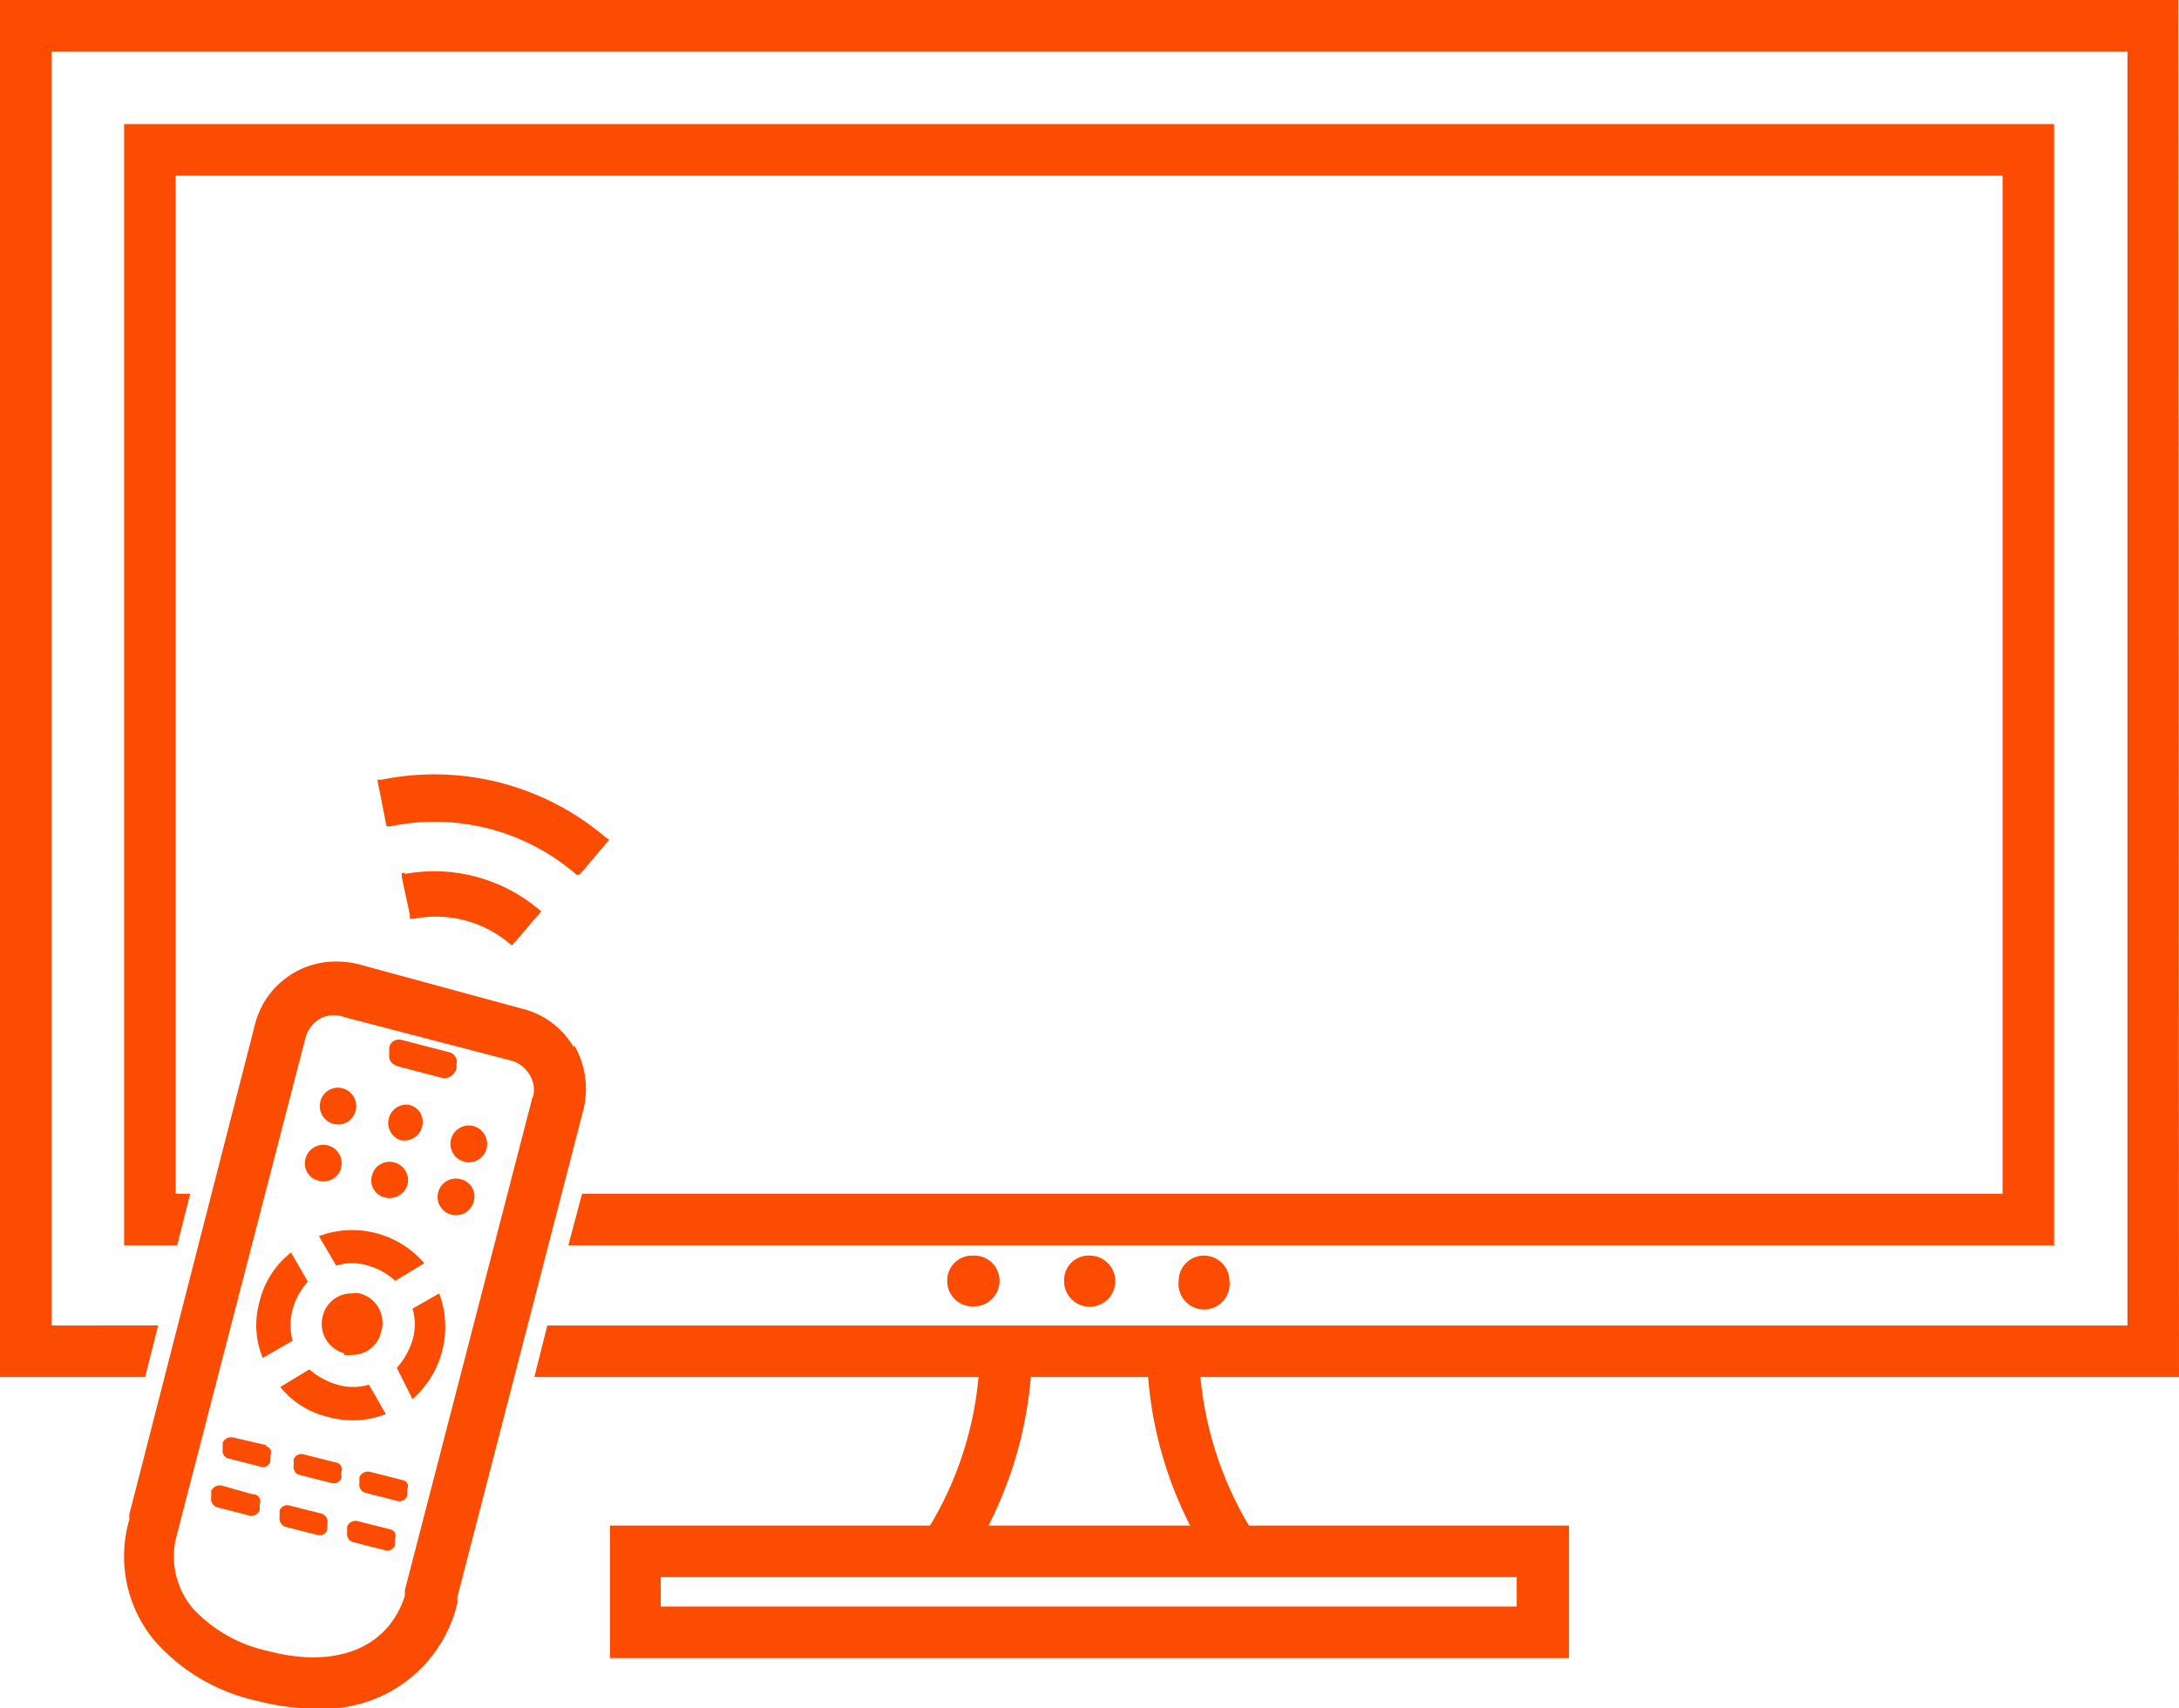 <svg xmlns="http://www.w3.org/2000/svg" xmlns:xlink="http://www.w3.org/1999/xlink" viewBox="0 0 57.05 44.73"><defs><style>.cls-1{fill:none;}.cls-2{clip-path:url(#clip-path);}.cls-3{isolation:isolate;}.cls-4{clip-path:url(#clip-path-2);}.cls-5{fill:#fc4c02;}</style><clipPath id="clip-path" transform="translate(-0.2 -6.36)"><rect class="cls-1" width="57.45" height="57.45"/></clipPath><clipPath id="clip-path-2" transform="translate(-0.2 -6.36)"><rect class="cls-1" x="-33206.23" y="-32273.77" width="65535" height="65535"/></clipPath></defs><g id="Layer_2" data-name="Layer 2"><g id="Layer_1-2" data-name="Layer 1"><g class="cls-2"><g class="cls-3"><g class="cls-4"><path class="cls-5" d="M10.82,29.22l-.1,0,0,.1c.06.32.14.64.21,1l0,.1.1,0a3,3,0,0,1,2.5.64l.08.06.06-.08c.22-.24.42-.5.64-.74l.06-.08-.08-.06a4.25,4.25,0,0,0-3.51-.91" transform="translate(-0.2 -6.36)"/><path class="cls-5" d="M15.38,29.26l.77-.91-.09-.06a6.92,6.92,0,0,0-5.88-1.51l-.1,0L10.32,28l.1,0a5.67,5.67,0,0,1,4.88,1.27Z" transform="translate(-0.2 -6.36)"/><polygon class="cls-5" points="53.78 3.25 3.25 3.25 3.25 32.61 4.64 32.61 4.98 31.26 4.6 31.26 4.6 4.6 52.43 4.6 52.43 31.26 15.24 31.26 14.88 32.61 53.78 32.61 53.78 3.25"/><path class="cls-5" d="M8.93,35.79a.47.47,0,0,0,.58-.34.48.48,0,0,0-.34-.59.47.47,0,0,0-.58.34.48.48,0,0,0,.34.59" transform="translate(-0.2 -6.36)"/><path class="cls-5" d="M8.55,37.28a.47.47,0,0,0,.58-.34.48.48,0,1,0-.93-.24.46.46,0,0,0,.35.58" transform="translate(-0.2 -6.36)"/><path class="cls-5" d="M10.28,37.72a.49.49,0,0,0,.59-.34.48.48,0,0,0-.35-.58.47.47,0,0,0-.58.34.46.46,0,0,0,.34.58" transform="translate(-0.2 -6.36)"/><path class="cls-5" d="M7.86,41.47a1.63,1.63,0,0,1,0-.82,1.85,1.85,0,0,1,.4-.73l-.44-.76A2.3,2.3,0,0,0,7,40.43a2.24,2.24,0,0,0,.08,1.49Z" transform="translate(-0.2 -6.36)"/><path class="cls-5" d="M9.21,41.84a.68.68,0,0,0,.2,0,.77.77,0,0,0,.77-.61.79.79,0,0,0-.57-1,.68.68,0,0,0-.2,0,.77.77,0,0,0-.76.6.79.79,0,0,0,.08.6.83.83,0,0,0,.48.37" transform="translate(-0.2 -6.36)"/><path class="cls-5" d="M7.54,42.68a2.26,2.26,0,0,0,1.27.79,2.36,2.36,0,0,0,1.49-.08l-.44-.77a1.47,1.47,0,0,1-.83,0,1.93,1.93,0,0,1-.73-.4Z" transform="translate(-0.2 -6.36)"/><path class="cls-5" d="M6.81,45.49,6,45.26a.25.25,0,0,0-.27.14l0,.17a.23.23,0,0,0,.15.26l.86.22a.24.24,0,0,0,.26-.14l0-.16a.19.19,0,0,0-.14-.26" transform="translate(-0.2 -6.36)"/><path class="cls-5" d="M10.9,35.29a.48.48,0,0,0-.24.92.48.48,0,0,0,.59-.34.46.46,0,0,0-.35-.58" transform="translate(-0.2 -6.36)"/><path class="cls-5" d="M11.31,39.44a2.49,2.49,0,0,0-2.76-.71L9,39.5a1.46,1.46,0,0,1,.83,0,1.81,1.81,0,0,1,.72.4Z" transform="translate(-0.2 -6.36)"/><path class="cls-5" d="M10.52,34.26l1.23.32a.31.31,0,0,0,.34-.12.24.24,0,0,0,.06-.1l0-.12a.26.26,0,0,0-.21-.33l0,0-1.23-.32,0,0a.26.26,0,0,0-.32.2l0,.12V34a.24.24,0,0,0,.2.26" transform="translate(-0.2 -6.36)"/><path class="cls-5" d="M12.26,37.24a.48.48,0,1,0,.34.59.46.46,0,0,0-.34-.59" transform="translate(-0.2 -6.36)"/><path class="cls-5" d="M12.6,35.85a.48.48,0,0,0-.59.34.48.48,0,0,0,.93.25.49.49,0,0,0-.34-.59" transform="translate(-0.2 -6.36)"/><path class="cls-5" d="M11,40.63a1.43,1.43,0,0,1,0,.82,1.93,1.93,0,0,1-.41.73L11,43a2.52,2.52,0,0,0,.7-2.77Z" transform="translate(-0.2 -6.36)"/><path class="cls-5" d="M9,44.66l-.87-.22a.21.21,0,0,0-.24.14l0,.16a.21.21,0,0,0,.14.24l.87.22a.21.21,0,0,0,.24-.14l0-.16A.18.18,0,0,0,9,44.66" transform="translate(-0.2 -6.36)"/><path class="cls-5" d="M8.63,46l-.87-.22a.21.21,0,0,0-.24.14l0,.16a.24.24,0,0,0,.14.26l.87.22a.21.21,0,0,0,.24-.14l0-.16A.22.22,0,0,0,8.63,46" transform="translate(-0.2 -6.36)"/><path class="cls-5" d="M7.16,44.2,6.29,44a.24.24,0,0,0-.26.14l0,.17a.21.21,0,0,0,.14.24l.86.22a.2.2,0,0,0,.25-.14l0-.16a.17.17,0,0,0-.12-.24" transform="translate(-0.2 -6.36)"/><path class="cls-5" d="M10.74,45.12l-.86-.22a.25.25,0,0,0-.27.14l0,.16a.22.22,0,0,0,.15.25l.86.22a.21.21,0,0,0,.24-.14l0-.17a.16.16,0,0,0-.12-.24" transform="translate(-0.2 -6.36)"/><path class="cls-5" d="M10.42,46.41l-.87-.22a.24.24,0,0,0-.26.14l0,.16a.22.22,0,0,0,.14.25l.87.22a.21.21,0,0,0,.24-.14l0-.17a.17.17,0,0,0-.12-.24" transform="translate(-0.2 -6.36)"/><path class="cls-5" d="M14.15,35.06,10.8,48l0,.15C10.36,49.52,9,50.06,7.24,49.6a3.78,3.78,0,0,1-2-1.13,2.12,2.12,0,0,1-.44-1.8l3.4-13.14a.83.83,0,0,1,.39-.5A.76.76,0,0,1,9.23,33l4.34,1.13a.81.81,0,0,1,.5.38.76.76,0,0,1,.08.6m1.07-1.33a2.16,2.16,0,0,0-1.33-1L9.55,31.6A2.48,2.48,0,0,0,9,31.54a2.18,2.18,0,0,0-2.12,1.63L3.59,46a.37.37,0,0,0,0,.14,3.45,3.45,0,0,0,.66,3.19,5,5,0,0,0,2.68,1.57,6,6,0,0,0,1.54.2,3.59,3.59,0,0,0,3.7-2.74.39.39,0,0,0,0-.16l3.31-12.8a2.29,2.29,0,0,0-.24-1.66" transform="translate(-0.2 -6.36)"/><path class="cls-5" d="M30.26,42.42a10.32,10.32,0,0,0,1.1,3.89H26.08a10.52,10.52,0,0,0,1.11-3.89ZM17.5,47.66H39.91v.77H17.5ZM57.23,6.36H.2V42.42H4l.34-1.35H1.55V7.71H55.9V41.07H14.53l-.34,1.35H25.82a9.17,9.17,0,0,1-1.27,3.89H16.17v3.47H41.28V46.31H32.9a9.26,9.26,0,0,1-1.27-3.89H57.25Z" transform="translate(-0.2 -6.36)"/><path class="cls-5" d="M28.06,39.9a.67.67,0,1,0,.66-.66.64.64,0,0,0-.66.66" transform="translate(-0.2 -6.36)"/><path class="cls-5" d="M25.7,39.24a.66.66,0,0,1,.67.66.67.67,0,0,1-.67.67A.66.66,0,0,1,25,39.9a.65.65,0,0,1,.66-.66" transform="translate(-0.2 -6.36)"/><path class="cls-5" d="M31.06,39.9a.67.67,0,1,0,1.33,0,.67.67,0,0,0-.66-.66.66.66,0,0,0-.67.66" transform="translate(-0.2 -6.36)"/></g></g></g></g></g></svg>
